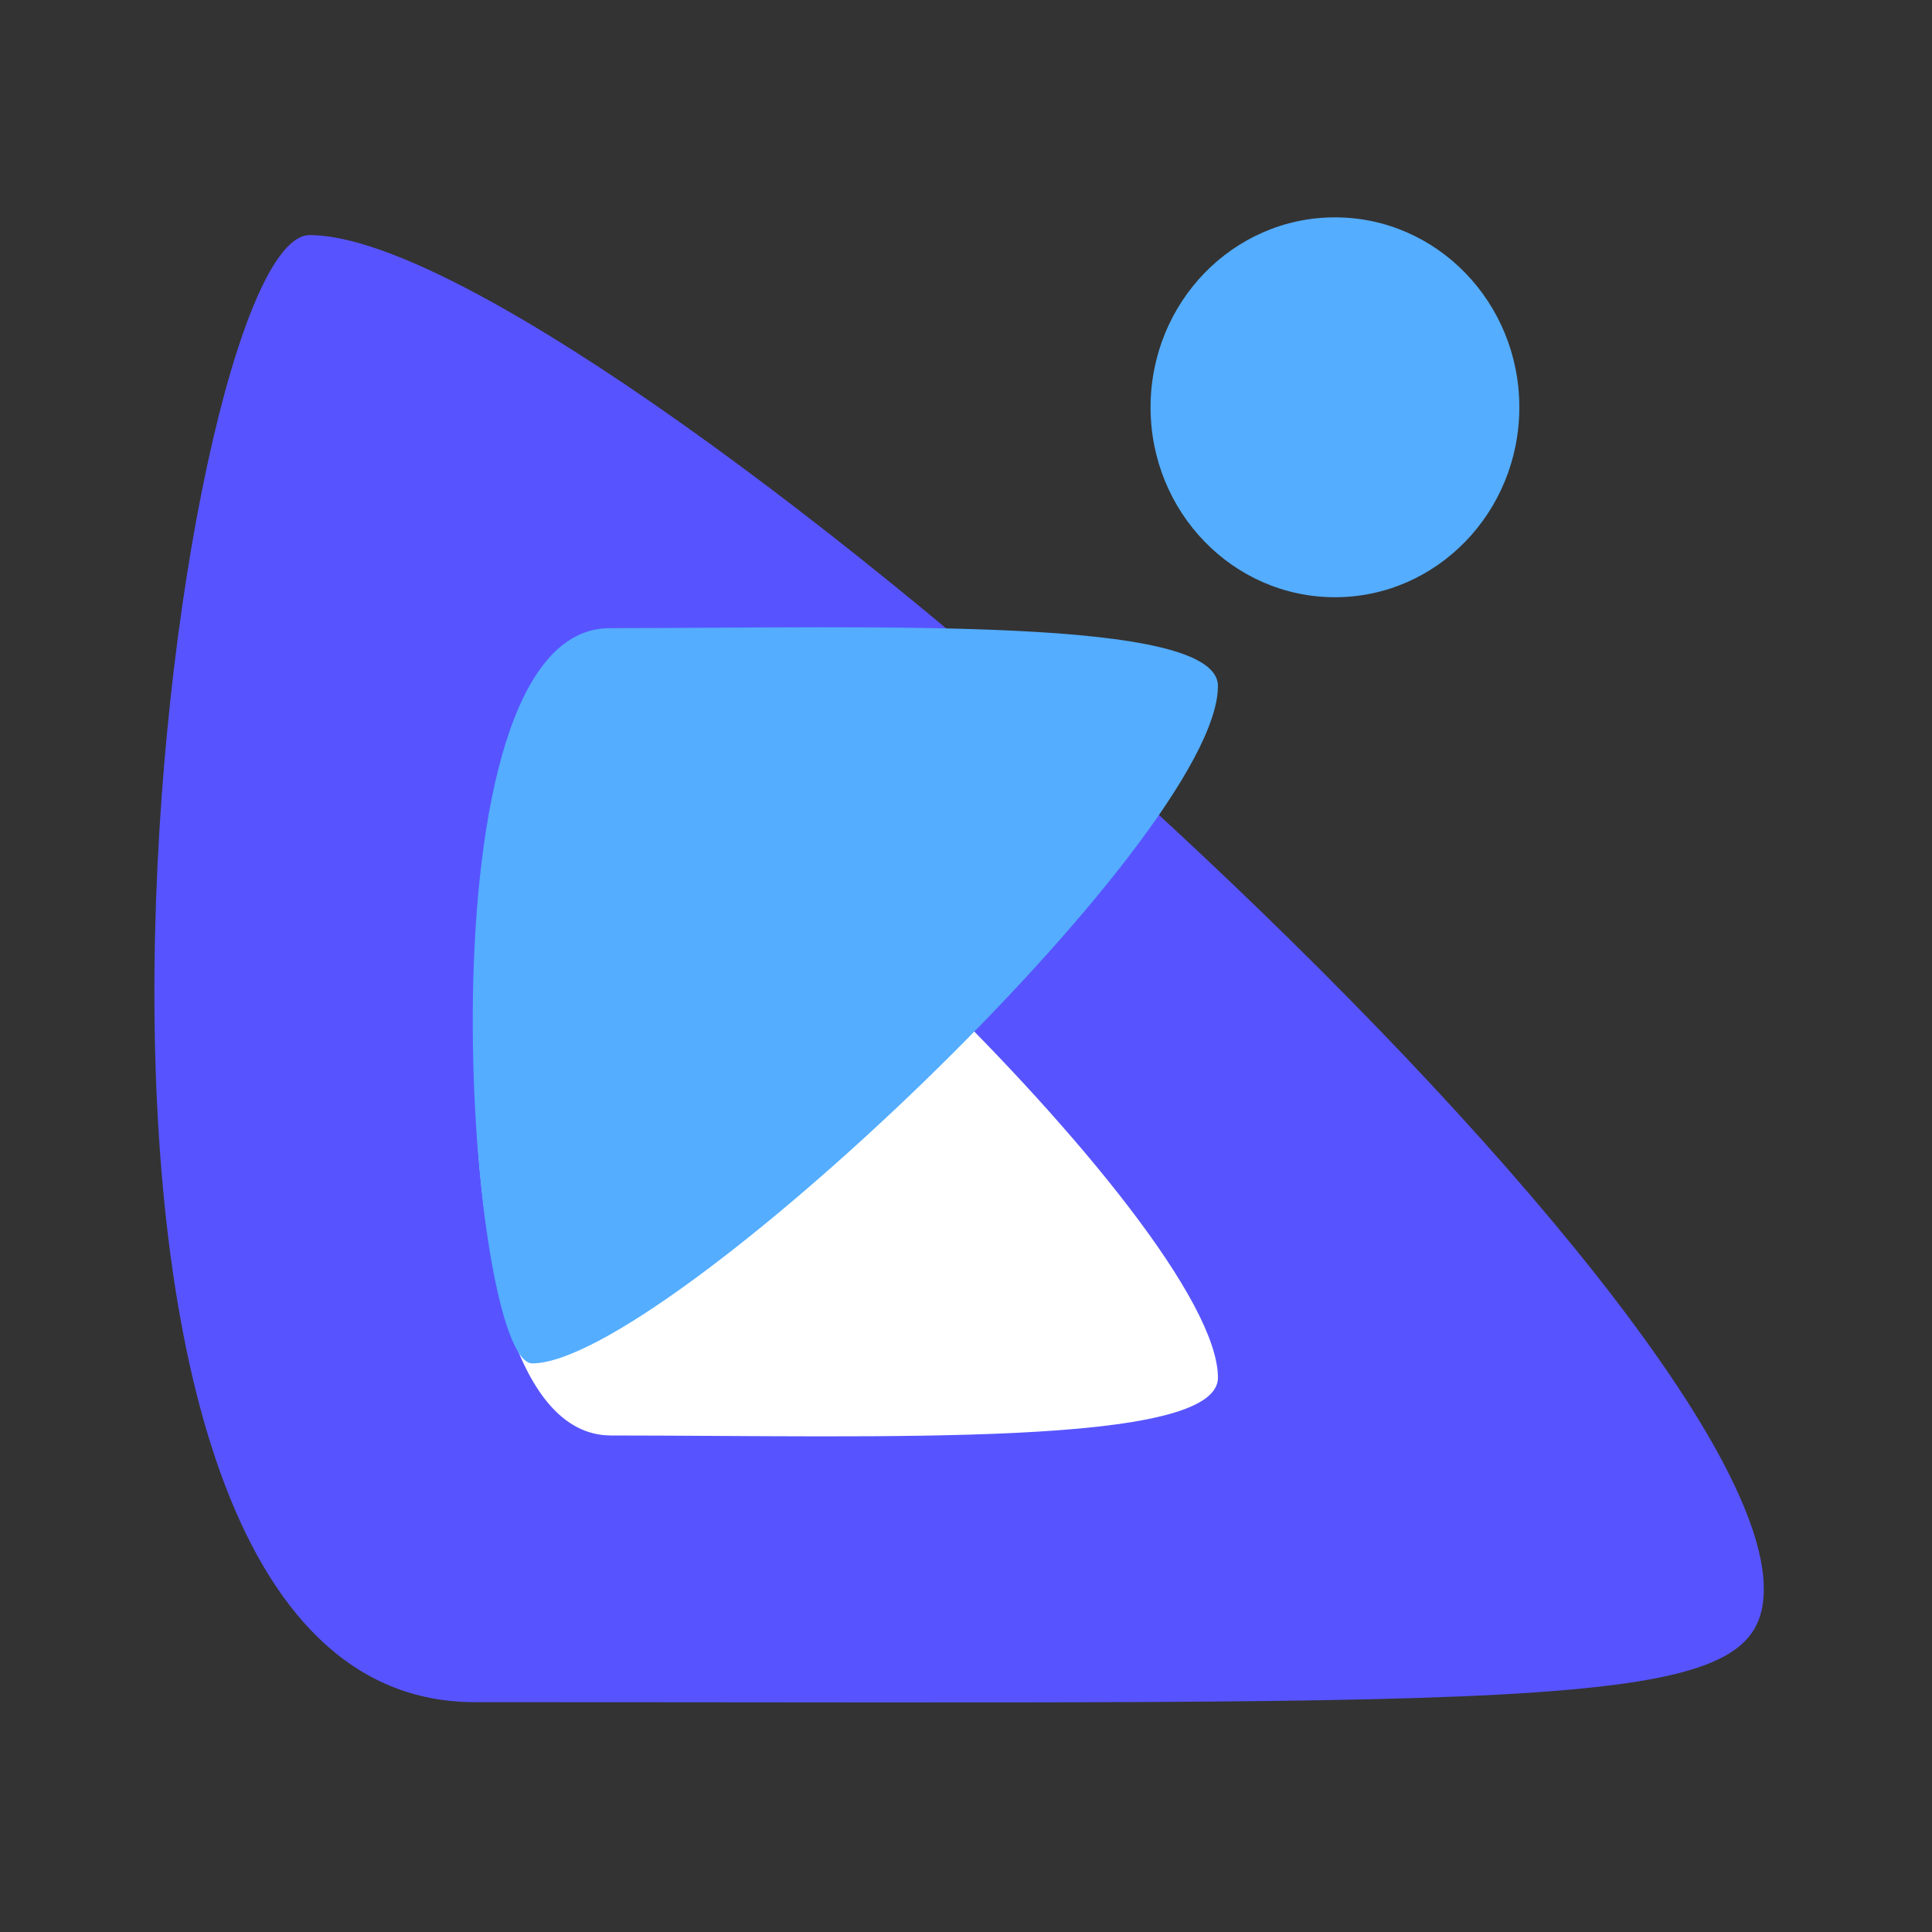 <svg width="32" height="32" viewBox="0 0 32 32" fill="none" xmlns="http://www.w3.org/2000/svg">
<rect x="0" y="0" width="32" height="32" fill="#333333" stroke="none"/>
<g clip-path="url(#clip0_713_11189)">
<path d="M5.129 3.894C9.716 3.894 29.214 21.287 29.214 26.317C29.214 28.385 26.255 28.193 7.864 28.193C-0.344 28.193 2.838 3.893 5.129 3.894Z" fill="#5754FF"/>
<path d="M8.84 11.598C10.997 11.6 20.171 20.303 20.173 22.818C20.174 23.976 14.602 23.779 10.121 23.776C6.874 23.774 7.763 11.597 8.84 11.598Z" fill="white"/>
<path d="M8.817 22.582C10.979 22.581 20.171 13.877 20.173 11.363C20.174 10.205 14.591 10.401 10.1 10.404C6.846 10.406 7.738 22.583 8.817 22.582Z" fill="#54ADFF"/>
<ellipse cx="22.111" cy="6.746" rx="3.054" ry="3.146" fill="#54ADFF"/>
</g>
<defs>
<clipPath id="clip0_713_11189">
<rect width="32" height="32" fill="white"/>
</clipPath>
</defs>
</svg>
